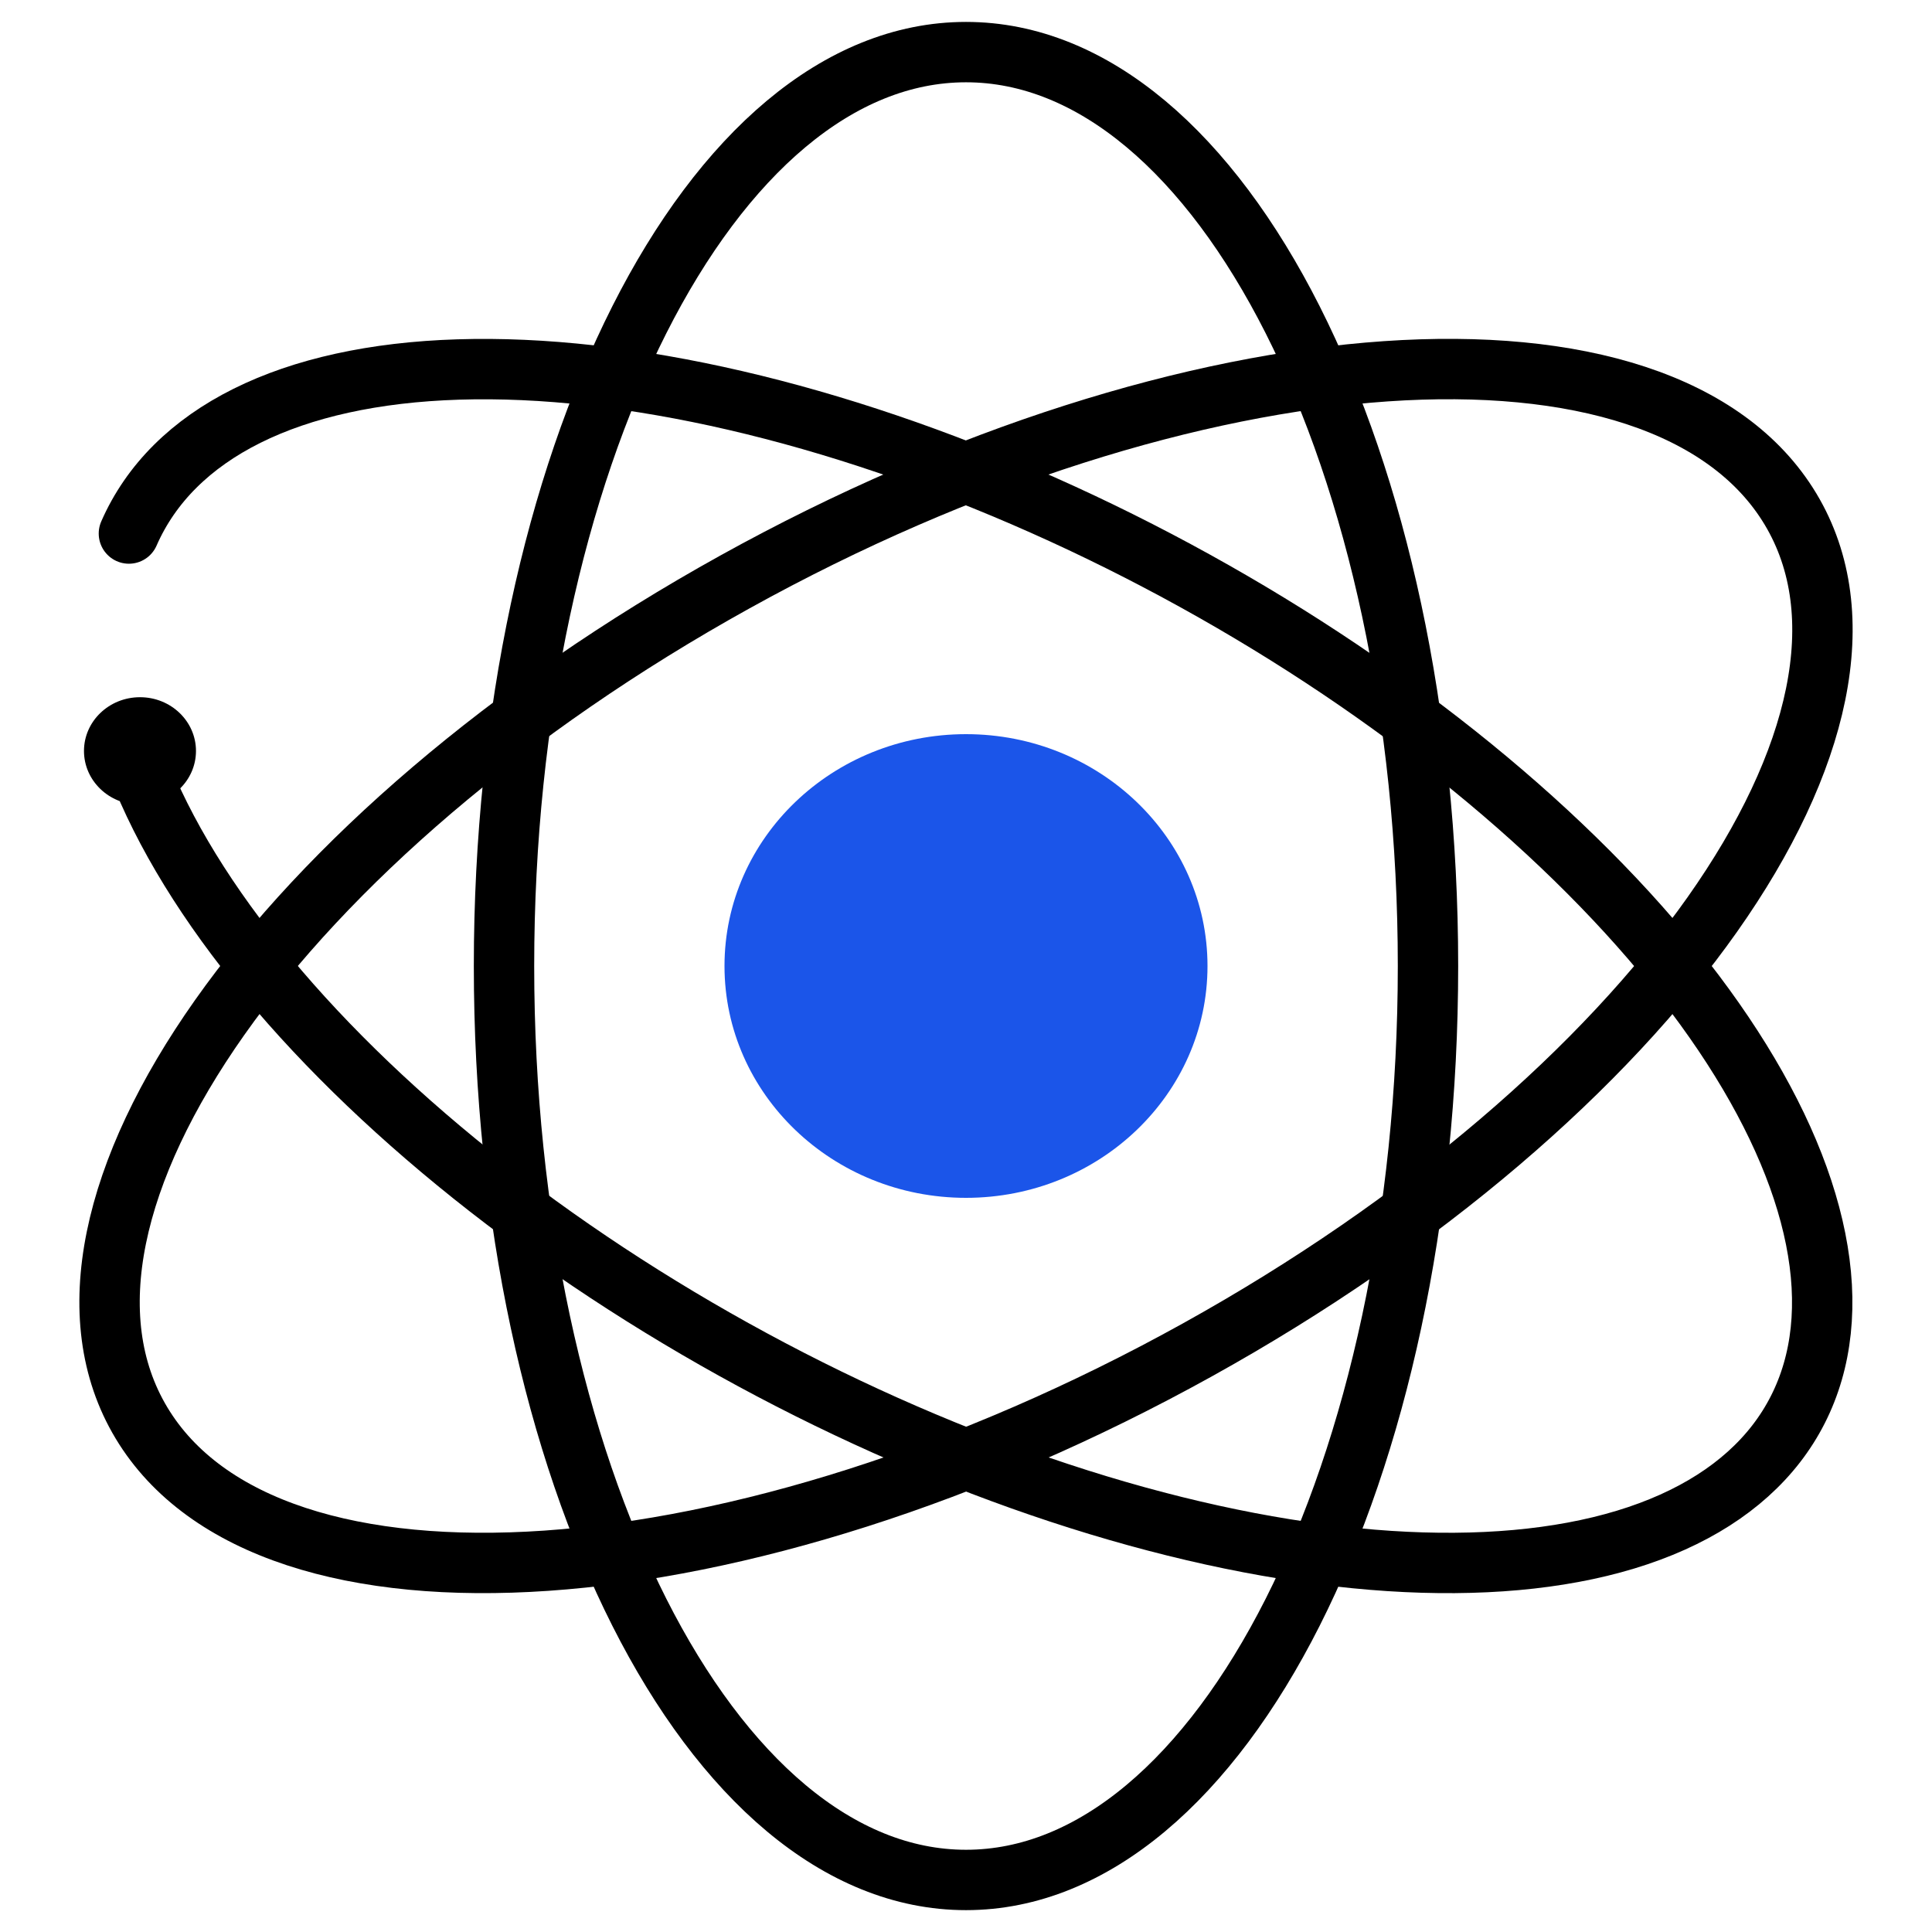 <svg width="32" height="32" viewBox="0 0 32 32" fill="none" xmlns="http://www.w3.org/2000/svg">
<g clip-path="url(#clip0_12109_36)">
<path d="M16 31.138C20.226 31.138 23.652 24.36 23.652 16C23.652 7.64 20.226 0.863 16 0.863C11.774 0.863 8.348 7.64 8.348 16C8.348 24.36 11.774 31.138 16 31.138Z" stroke="black" stroke-linecap="round"/>
<path d="M2.344 23.569C4.458 27.082 12.284 26.542 19.826 22.362C27.368 18.182 31.769 11.945 29.656 8.431C27.543 4.918 19.716 5.458 12.174 9.638C4.632 13.818 0.231 20.055 2.344 23.569Z" stroke="black" stroke-linecap="round"/>
<path d="M2.36 12.878C3.308 15.168 5.441 17.657 8.357 19.878C11.272 22.098 14.77 23.895 18.19 24.931C21.61 25.967 24.717 26.169 26.924 25.501C29.131 24.832 30.287 23.338 30.174 21.301C30.06 19.264 28.685 16.824 26.308 14.441C23.931 12.057 20.715 9.896 17.267 8.363C13.819 6.83 10.378 6.032 7.59 6.12C4.803 6.207 2.863 7.173 2.135 8.837" stroke="black" stroke-linecap="round"/>
<path d="M2.319 13.329C2.831 13.329 3.246 12.93 3.246 12.438C3.246 11.947 2.831 11.548 2.319 11.548C1.806 11.548 1.391 11.947 1.391 12.438C1.391 12.93 1.806 13.329 2.319 13.329Z" fill="black"/>
<path d="M20 16C20 13.88 18.209 12.16 16 12.16C13.791 12.16 12 13.88 12 16C12 18.121 13.791 19.84 16 19.84C18.209 19.84 20 18.121 20 16Z" fill="#1B55E9"/>
</g>
<defs>
<clipPath id="clip0_12109_36">
<rect width="32" height="32" fill="white"/>
</clipPath>
</defs>
</svg>
